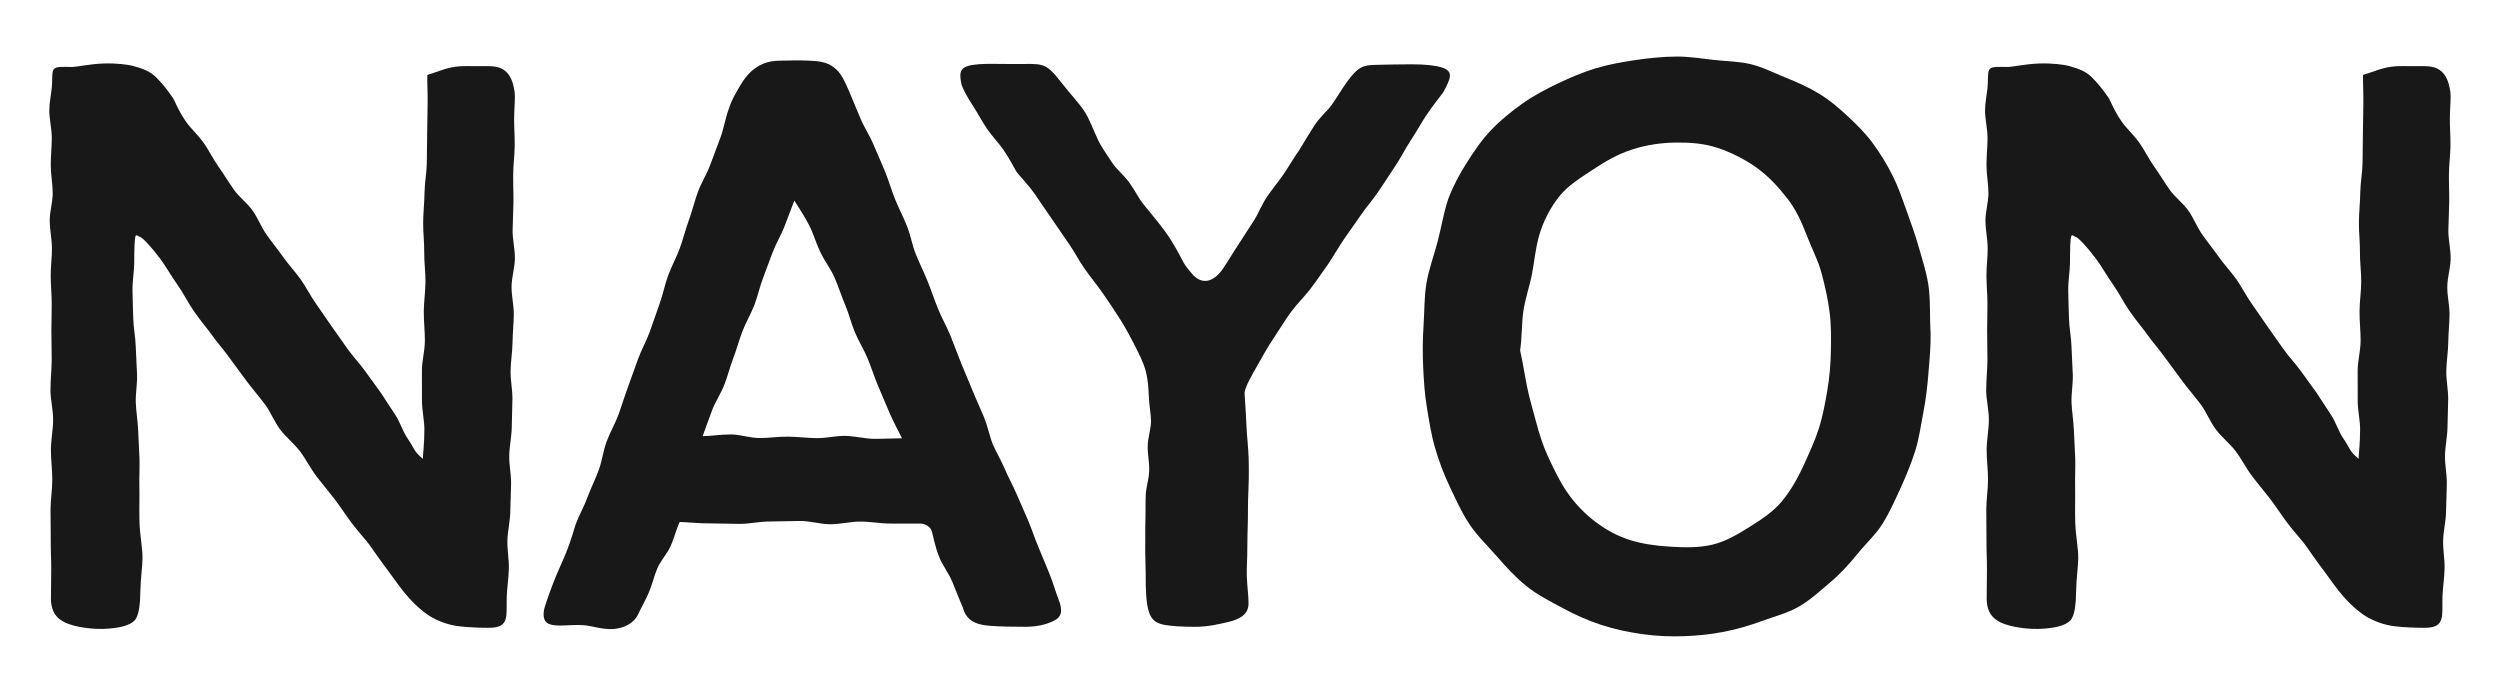 <svg viewBox="0 0 1980 548.81" version="1.1" xmlns="http://www.w3.org/2000/svg" id="Layer_1">
  
  <defs>
    <style>
      .st0 {
        fill: #181818;
      }
    </style>
  </defs>
  <path d="M405.16,226.98c-.1,7.35,1.85,14.78,1.76,22.26-.09,7.4-.89,14.79-1.01,22.27-.13,7.46-1.43,14.94-1.54,22.4-.1,7.48,1.6,14.97,1.47,22.37-.13,7.49-.41,14.94-.54,22.31-.15,7.52-1.85,14.97-1.98,22.3-.13,7.59,1.6,15.13,1.46,22.4-.16,7.65-.48,15.13-.64,22.34-.19,7.75-2.13,15.19-2.27,22.34-.19,7.87,1.33,15.38,1.14,22.3-.22,8.1-1.43,15.51-1.65,22.12-.54,15.29,2.64,24.83-14.05,24.83-8.06,0-15.73-.31-22.94-1.11-7.7-.85-14.81-3.13-21.67-6.81-5.51-2.93-12.72-8.89-19.49-16.47-5.64-6.3-10.61-13.9-15.61-20.49-6.68-8.82-12.08-16.79-14.81-20.59-3.03-4.24-8.61-10-14.49-17.84-4.14-5.51-8.38-12.08-13.48-18.83-4.43-5.82-9.53-11.73-14.4-18.16-4.55-6-8.03-13.16-12.78-19.43-4.68-6.17-11.08-11.15-15.73-17.31-4.78-6.33-7.59-14.01-12.16-20.08-4.84-6.43-10-12.29-14.36-18.17-5.1-6.84-9.71-13.19-13.83-18.79-5.76-7.91-11.11-13.83-13.99-18.13-2.11-3.22-8.09-10-14.36-19.08-4.24-6.14-7.97-13.77-12.78-20.56-4.88-6.86-8.96-14.28-13.32-20.16-7.7-10.32-14.59-17.34-16.18-17.53-.54-.06-3.25-2.35-3.54-.79-.92,2.58-1.01,10.38-1.08,21.77-.06,6.28-1.49,13.76-1.36,21.98.1,6.81.38,14.18.6,21.93.19,7.05,1.75,14.39,1.97,21.98.22,7.2.79,14.56,1.03,22.04.26,7.33-1.25,14.84-1.01,22.24.25,7.46,1.68,14.9,1.89,22.24.23,7.51.86,14.87,1.05,22.05.22,7.64-.26,15.04-.1,22.05.2,9.04-.19,18.93.1,28.49.32,10.33,2.43,20.3,2.4,28.41-.03,6.43-1.52,16.18-1.68,25.51-.16,10.65-1.02,19.97-4.59,23.81-3.61,3.94-12.43,6.37-25.35,6.72-4.81.12-16.86-.38-26.77-3.86-7.84-2.75-14.14-7.97-14.14-20.21.03-5.79.15-13.83.22-23.39.03-7.08-.44-15.03-.38-23.54.06-7.46-.19-15.41-.16-23.57.03-7.7,1.37-15.61,1.38-23.58.04-7.84-1.12-15.78-1.09-23.67.03-8.03,1.73-15.97,1.76-23.7.03-8.19-2.14-16.13-2.11-23.6.03-8.58.95-16.59.98-23.7.03-9.56-.29-17.58-.25-23.36.03-6.89.28-14.21.25-21.8-.03-7.01-.73-14.33-.79-21.79-.07-7.13,1.03-14.4.98-21.8-.06-7.21-1.71-14.46-1.76-21.77-.07-7.27,2.42-14.62,2.36-21.89-.03-7.35-1.52-14.62-1.54-21.83-.03-7.4.82-14.75.82-21.91s-2.01-14.81-1.95-21.86c.1-7.59,2.03-14.87,2.19-21.77.28-13.16-.42-12.71,16.06-12.46,3.83-.13,14.12-2.4,24.5-2.75,9.87-.35,19.56.76,24.08,2.06,6.84,1.97,12.75,3.8,17.94,9.05,3.96,4.02,8.29,9.11,12.97,15.94,1.68,2.42,4.24,10.13,10.73,19.34,3.64,5.13,9.31,10.13,14.02,16.8,3.89,5.54,7.08,12.27,11.59,18.64,4.04,5.71,7.84,12.05,12.24,18.29,4.08,5.82,10.44,10.33,14.75,16.44,4.14,5.89,6.76,13.02,11.03,19.06,4.27,6.03,8.99,11.83,13.26,17.87,4.27,6.05,9.46,11.46,13.67,17.4,4.33,6.14,7.62,12.87,11.79,18.79,4.4,6.28,8.56,12.45,12.64,18.28,4.46,6.35,8.76,12.39,12.71,18.03,4.75,6.7,10.1,12.11,13.86,17.49,5.42,7.7,10,13.64,12.8,17.69,1.08,1.54,5.55,8.73,11.16,17.08,3.67,5.48,5.84,12.85,9.52,18.33,6.31,9.39,4.59,9.79,12.32,16.54,0-3.16,1.21-11.62,1.22-23.52.04-6.66-1.95-14.55-1.92-23.28.03-7.21-.06-15.03-.03-23.32.03-7.45,2.27-15.26,2.35-23.36.03-7.55-.93-15.38-.86-23.35.03-7.65,1.27-15.49,1.33-23.41.04-7.75-1.08-15.58-1.01-23.42.09-7.87-.89-15.76-.83-23.57.06-7.94.98-15.83,1.08-23.57.1-7.99,1.71-15.83,1.81-23.49.12-8.09.16-15.94.28-23.51.13-8.19.22-16.03.35-23.38.16-8.48-.41-15.92-.22-22.91,7.13-2.11,12.68-4.55,17.97-5.7,8.1-1.76,14.3-1.22,19.02-1.22,9.59,0,16.67-.57,21.51,1.76,6.11,2.94,9.18,8.8,10.54,18.13.83,5.61-.28,12.69-.28,21.45-.1,6.62.57,14.05.44,22.18-.1,6.94-1.11,14.34-1.2,22.15-.1,7.08.31,14.53.22,22.21-.1,7.19-.58,14.62-.67,22.24-.09,7.24,1.91,14.72,1.81,22.28-.1,7.24-2.54,14.62-2.65,22.14Z" class="st0"></path>
  <path d="M834.02,492.02c-4.87,2.22-11.99,4.4-21.7,4.4-10.22,0-20.19-.13-28.61-.8-10.92-.85-18.51-4.14-21.19-14.65-2.29-4.9-5-12.33-8.26-20.11-2.81-6.78-7.75-13.13-10.38-19.63-3.73-9.14-4.85-17.68-6.08-20.97-1.27-3.35-5.44-5.73-9.24-5.57-2.38.09-11.16-.07-23.76-.03-6.91.03-14.91-1.56-23.67-1.56-7.46,0-15.45,2.1-23.7,2.1-7.75-.04-15.7-2.59-23.71-2.59s-16.08.41-23.92.41c-8.22-.03-16.22,1.89-23.79,1.89-8.67-.03-16.75-.38-23.8-.38-10.51,0-18.99-1.11-23.89-1.11-2.62,5.38-4.18,12.4-7.19,19.15-2.67,5.92-7.75,11.16-10.51,17.53-2.68,6.25-4.11,13.12-6.75,19.22-2.84,6.56-6.35,12.48-8.95,18.2-3.41,6.19-10.73,10.09-19.27,10.65-8.35.54-17.27-2.52-22.84-2.96-7.75-.61-14.66.34-19.97.22-8.16-.2-13.29-1.68-12.13-11.4.38-3.08,3.7-12.53,7.88-23.39,2.84-7.43,6.73-15.33,9.71-22.75,4.3-10.62,6.72-20.14,7.8-23.06,2.52-6.78,6.47-13.58,9.3-21.24,2.57-6.97,6.08-13.96,8.86-21.48,2.59-7.05,3.47-15.03,6.22-22.5,2.62-7.11,6.68-13.92,9.4-21.32,2.62-7.19,4.84-14.62,7.54-21.96,2.62-7.24,5.19-14.57,7.88-21.92,2.64-7.24,6.57-14.11,9.23-21.42,2.7-7.35,5.1-14.78,7.75-22.11,2.73-7.37,4.15-15.2,6.84-22.53,2.7-7.42,6.59-14.34,9.24-21.61,2.73-7.43,4.55-15.1,7.21-22.31,2.75-7.43,4.46-15.13,7.11-22.24,2.75-7.51,7.05-14.21,9.69-21.29,2.81-7.54,5.54-14.78,8.16-21.75,2.86-7.62,3.89-15.46,6.46-22.27,2.59-8.39,6.62-14.62,9.68-19.81,4.78-8.13,10.03-12.65,15.13-15.35,8.16-4.37,15.89-3.54,21.1-3.75,7.86-.28,14.71-.15,20.91.23,7.16.47,13.1,1.6,18.67,6.89,3.99,3.79,6.81,9.59,10.25,17.78,2.75,6.51,5.7,13.64,8.88,21.24,2.8,6.73,7.27,13.26,10.33,20.7,2.86,6.94,6.15,13.92,9.12,21.29,2.84,6.95,4.93,14.46,7.87,21.75,2.89,7.05,6.49,13.95,9.4,21.24,2.89,7.08,4.08,14.95,6.97,22.17,2.9,7.19,6.41,14.18,9.33,21.4,2.91,7.24,5.38,14.68,8.29,21.89,2.94,7.32,6.92,14.11,9.81,21.24,2.94,7.33,5.6,14.65,8.45,21.67,2.97,7.4,6.09,14.53,8.92,21.48,3.03,7.48,6.35,14.46,9.14,21.26,3.13,7.62,4.49,15.45,7.21,21.99,2.19,5.32,6.24,11.83,9.62,19.84,2.62,6.24,6.33,12.75,9.37,19.91,2.78,6.62,5.92,13.35,8.83,20.21,2.9,6.91,5.17,14.08,8,20.74,3.03,7.2,5.86,14.17,8.48,20.46,3.35,8,5.22,15.38,7.37,20.68,4.07,10.07,2.65,14.91-4.15,17.98ZM714.39,347.11c-2.73-5.58-6.66-12.58-10.16-20.74-2.8-6.44-5.8-13.54-8.96-21.13-2.81-6.76-5.13-14.14-8.16-21.45-2.84-6.92-7.08-13.51-10.06-20.68-2.94-7.07-4.72-14.69-7.72-21.75-3.03-7.16-5.32-14.59-8.35-21.48-3.21-7.26-8.13-13.51-11.3-20.23-3.48-7.33-5.54-14.92-8.83-21.22-3.95-7.62-8.21-14.08-11.76-19.53-2.16,5.6-4.75,12.62-7.86,20.64-2.43,6.35-6.4,12.81-9.27,20.21-2.57,6.57-4.97,13.64-7.75,20.78-2.62,6.78-4.08,14.21-6.81,21.21-2.68,6.89-6.59,13.38-9.27,20.32-2.71,7.02-4.59,14.33-7.21,21.13-2.78,7.16-4.53,14.52-7.11,21.18-2.89,7.36-7.19,13.73-9.66,20.11-3.03,7.88-5.47,15.22-7.68,20.96,6.33,0,14.21-1.43,22.65-1.37,7,.06,14.49,2.75,22.37,2.84,7.32.1,14.87-1.22,22.53-1.09,7.49.09,15.06,1.08,22.53,1.17,7.75.13,15.38-1.87,22.68-1.78,7.99.13,15.58,2.22,22.53,2.32,8.58.06,16.45-.41,22.63-.41Z" class="st0"></path>
  <path d="M1143.3,72.73c-1.79,2.7-7.36,9.15-13.87,18.87-3.83,5.68-7.54,12.78-12.36,19.95-4.1,6.18-7.59,13.39-12.14,20.16-4.27,6.4-8.54,13.07-12.99,19.63-4.46,6.63-9.84,12.65-14.2,19.06-4.59,6.78-9.3,13.16-13.48,19.31-4.84,7.19-8.76,14.17-12.65,19.84-6.65,9.65-11.65,16.51-13.64,19.11-4.62,6.02-10.7,11.91-15.73,18.74-4.81,6.57-9.02,13.79-13.51,20.43-4.9,7.19-8.86,14.59-12.56,21.07-5,8.73-9.4,16.21-10.45,21.83-.17,1.03.92,12.43,1.46,26.42.35,8.41,1.56,17.78,1.78,26.57.28,10.67.03,20.51-.28,26.53-.45,8-.16,15.27-.36,21.96-.22,8.16-.47,15.38-.44,21.89.06,8.41-.63,15.62-.41,22.05.25,8.26,1.38,15.19,1.38,21.75,0,8.73-6.84,12.71-17.37,15.03-6.57,1.46-14.76,3.51-24.7,3.51-10.67,0-18.54-.51-24.3-1.49-8.67-1.49-12.4-5.8-14.05-17.05-.86-5.96-1.05-13.83-1.05-24.37-.03-6.62-.47-13.51-.35-20.4.13-6.97-.1-13.93.13-20.54.25-7.35-.03-14.34.25-20.45.29-6.21,2.54-12.72,2.75-19.33.22-6.56-1.33-13.18-1.17-19.53.15-6.86,2.51-13.45,2.62-19.4.03-5.54-1.46-12.59-1.73-19.76-.29-6.82-.76-13.67-2.26-19.5-1.95-7.7-6.03-15.41-9.71-22.62-4.94-9.69-9.84-17.88-12.05-21.13-2.54-3.77-6.97-10.83-12.99-19.37-4.01-5.73-9.08-11.91-13.92-18.74-4.36-6.19-7.94-13.38-12.53-19.87-4.61-6.51-8.95-13.22-13.31-19.43-4.91-6.97-9.31-13.7-13.32-19.43-6.37-9.05-12.72-15.03-14.88-18.25-1.25-1.88-4.68-9.15-10.46-17.5-3.54-5.13-8.61-10.26-12.61-16.1-4.05-5.92-7.33-12.34-10.79-17.59-5.54-8.39-8.8-15.16-9.43-17.26-2.54-11.7-1.22-15.27,13.61-16.47,6.54-.52,15.54-.15,27.59-.15s17.66-.47,22.34.9c4.84,1.38,8.38,4.62,16.19,14.68,7,9.02,12.88,14.95,16.99,21.1,4.94,7.37,7.19,14.9,11.73,24.34,1.59,3.28,5.8,9.85,10.83,17.27,3.61,5.35,9.46,9.95,13.38,15.43,4.56,6.35,7.86,13.02,11.05,17.02,4.46,5.67,11.59,13.8,17.66,22.18,7.17,9.9,12.27,20.38,14.41,24.37.86,1.62,4.62,6.7,5.7,7.65,8.05,10.61,17.82,8.37,25.59-3.03,3.66-5.32,7.42-11.83,11.97-18.67,3.8-5.76,7.7-12.08,11.99-18.58,3.92-5.92,6.53-13.13,10.76-19.43,4.05-6,8.86-11.7,13.1-17.84,4.21-6.14,7.86-12.67,12.16-18.7,4.52-7.54,8.41-13.8,11.81-19.18,4.87-7.75,10.84-12.27,14.39-17.37,4.59-6.57,7.83-12.33,12.37-18.57,8.32-11.35,12.4-12.75,22.59-12.91,6.37-.09,14.94-.44,28.17-.44,11.78,0,19.33,1.05,24.08,2.55,9.17,2.96,7.08,8.39,1.2,19.21Z" class="st0"></path>
  <path d="M1529.03,264.07c.22,10.35-.85,20.75-1.68,31.29-.83,10.35-2.03,20.7-4.02,31.07-1.97,10.16-3.32,20.67-6.51,30.75-3.13,9.87-7.13,19.66-11.54,29.29-4.3,9.37-8.58,19.09-14.21,28.17-5.41,8.73-13.42,15.92-20.16,24.27-6.65,8.22-13.64,15.8-21.56,22.47-8,6.76-15.71,13.95-24.78,19.14-9.05,5.19-19.35,7.71-29.16,11.32-9.78,3.59-19.63,6.51-29.91,8.51-10.22,2-20.48,3.1-30.91,3.48-11.3.44-22.34,0-33.45-1.54-11.13-1.56-21.99-3.8-32.68-7.29-10.67-3.45-20.8-8-30.74-13.35-9.81-5.28-19.89-10.35-28.76-17.43-8.67-6.94-16.24-15.29-23.74-23.89-7.21-8.29-15.39-16.05-21.47-25.21-6.15-9.25-10.7-19.53-15.38-29.34-4.85-10.1-8.72-20.48-11.75-30.85-3.16-10.73-4.75-21.51-6.51-32.05-1.84-10.96-2.48-21.72-2.97-32.47-.51-10.95-.42-21.7.31-32.56.76-11.32.44-22.75,2.38-34.02,1.94-11.09,5.98-21.83,8.89-32.97,2.83-10.87,4.59-22.21,8.23-33.16,3.89-10.35,9.05-19.88,14.71-28.8,5.82-9.2,11.89-18.22,19.34-25.94,7.46-7.78,15.94-14.72,24.75-20.94,8.76-6.21,18.38-11.31,28.14-15.94,9.69-4.62,19.69-8.92,30.07-12.04,10.29-3.06,21.02-4.96,31.71-6.54,10.65-1.54,21.45-2.65,32.24-2.71,10.1-.04,19.84,1.6,29.32,2.64,10.04,1.12,20.04,1.15,29.31,3.4,9.84,2.38,18.67,7.05,27.5,10.57,9.36,3.73,18.25,7.72,26.38,12.62,8.89,5.36,16.24,11.78,23.26,18.29,7.43,6.91,14.33,13.86,20.03,21.77,5.86,8.13,11.02,16.54,15.42,25.37,4.42,8.92,7.59,18.32,10.93,27.59,3.45,9.43,6.72,18.8,9.44,28.17,3.31,11.46,7.01,22.71,8.22,34,1.27,11.99.57,23.87,1.3,34.85ZM1448.97,246.8c-1.25-10.07-3.6-20.26-6.33-30.55-2.55-9.78-7.54-19.02-11.37-29.02-4.17-10.84-8.79-21.26-15.78-30.14-7.11-9.12-15.06-17.72-24.27-24.31-9.43-6.73-20-11.99-30.66-15.59-11-3.73-22.59-4.43-33.89-4.27-11.54.19-22.94,1.92-33.99,5.47-11.06,3.54-21.06,9.28-30.62,15.64-9.78,6.51-20.05,12.62-27.12,21.51-7.3,9.18-12.75,19.94-15.94,30.99-2.9,10.16-3.73,20.32-5.63,30.27-1.87,9.84-5.41,19.49-6.91,30.07-1.36,9.55-.98,19.81-2.52,30.71,1.95,8.45,3.38,18.12,5.38,28.17,1.84,9.21,4.62,18.57,7.14,27.97,2.54,9.49,5.35,18.7,9.27,27.18,4.72,10.22,9.31,19.91,15.13,28.48,6.18,9.08,13.45,16.7,21.99,23.32,8.05,6.21,17.07,11.51,28.2,15.04,9.27,2.9,19.75,4.52,31.76,5.22,11.46.69,22.59.95,33.04-1.5,10.89-2.52,20.4-8.25,29.78-14.14,9.08-5.73,18.51-11.65,25.81-20.51,6.65-8.06,12.26-17.78,17.13-28.45,4.43-9.76,8.83-19.25,11.91-28.89,3.22-10.11,5.09-20.43,6.79-30.49,1.76-10.32,2.59-20.71,2.78-31.01.19-10.32.32-20.77-1.08-31.16Z" class="st0"></path>
  <path d="M1938.25,226.98c-.12,7.35,1.87,14.78,1.78,22.26-.12,7.4-.9,14.79-1.02,22.27-.12,7.46-1.43,14.94-1.54,22.4-.12,7.48,1.6,14.97,1.49,22.37-.15,7.49-.44,14.94-.55,22.31-.15,7.52-1.87,14.97-1.98,22.3-.12,7.59,1.6,15.13,1.46,22.4-.17,7.65-.5,15.13-.64,22.34-.17,7.75-2.13,15.19-2.27,22.34-.2,7.87,1.34,15.38,1.14,22.3-.23,8.1-1.43,15.51-1.66,22.12-.52,15.29,2.65,24.83-14.05,24.83-8.05,0-15.71-.31-22.93-1.11-7.7-.85-14.81-3.13-21.67-6.81-5.51-2.93-12.72-8.89-19.49-16.47-5.64-6.3-10.61-13.9-15.61-20.49-6.68-8.82-12.08-16.79-14.81-20.59-3.03-4.24-8.61-10-14.49-17.84-4.14-5.51-8.38-12.08-13.48-18.83-4.43-5.82-9.53-11.73-14.4-18.16-4.55-6-8.03-13.16-12.78-19.43-4.68-6.17-11.08-11.15-15.73-17.31-4.78-6.33-7.59-14.01-12.16-20.08-4.84-6.43-10-12.29-14.36-18.17-5.1-6.84-9.71-13.19-13.83-18.79-5.76-7.91-11.11-13.83-13.99-18.13-2.11-3.22-8.09-10-14.36-19.08-4.24-6.14-7.97-13.77-12.78-20.56-4.88-6.86-8.96-14.28-13.32-20.16-7.7-10.32-14.59-17.34-16.18-17.53-.54-.06-3.25-2.35-3.54-.79-.92,2.58-1.01,10.38-1.08,21.77-.06,6.28-1.49,13.76-1.36,21.98.1,6.81.38,14.18.6,21.93.19,7.05,1.75,14.39,1.97,21.98.22,7.2.79,14.56,1.03,22.04.26,7.33-1.25,14.84-1.01,22.24.25,7.46,1.68,14.9,1.89,22.24.23,7.51.86,14.87,1.05,22.05.22,7.64-.26,15.04-.1,22.05.2,9.04-.19,18.93.1,28.49.32,10.33,2.43,20.3,2.4,28.41-.03,6.43-1.52,16.18-1.68,25.51-.16,10.65-1.02,19.97-4.59,23.81-3.61,3.94-12.43,6.37-25.35,6.72-4.81.12-16.86-.38-26.77-3.86-7.84-2.75-14.14-7.97-14.14-20.21.03-5.79.15-13.83.22-23.39.03-7.08-.44-15.03-.38-23.54.06-7.46-.19-15.41-.16-23.57.03-7.7,1.37-15.61,1.38-23.58.04-7.84-1.12-15.78-1.09-23.67.03-8.03,1.73-15.97,1.76-23.7.03-8.19-2.14-16.13-2.11-23.6.03-8.58.95-16.59.98-23.7.03-9.56-.29-17.58-.25-23.36.03-6.89.28-14.21.25-21.8-.03-7.01-.73-14.33-.79-21.79-.07-7.13,1.03-14.4.98-21.8-.06-7.21-1.71-14.46-1.76-21.77-.07-7.27,2.42-14.62,2.36-21.89-.03-7.35-1.52-14.62-1.54-21.83-.03-7.4.82-14.75.82-21.91s-2.01-14.81-1.95-21.86c.1-7.59,2.03-14.87,2.19-21.77.28-13.16-.42-12.71,16.06-12.46,3.83-.13,14.12-2.4,24.5-2.75,9.87-.35,19.56.76,24.08,2.06,6.84,1.97,12.75,3.8,17.94,9.05,3.96,4.02,8.29,9.11,12.97,15.94,1.68,2.42,4.24,10.13,10.73,19.34,3.64,5.13,9.31,10.13,14.02,16.8,3.89,5.54,7.08,12.27,11.59,18.64,4.04,5.71,7.84,12.05,12.24,18.29,4.08,5.82,10.44,10.33,14.75,16.44,4.14,5.89,6.76,13.02,11.03,19.06,4.27,6.03,8.99,11.83,13.26,17.87,4.27,6.05,9.46,11.46,13.67,17.4,4.33,6.14,7.62,12.87,11.79,18.79,4.4,6.28,8.56,12.45,12.64,18.28,4.46,6.35,8.76,12.39,12.71,18.03,4.75,6.7,10.1,12.11,13.86,17.49,5.42,7.7,10,13.64,12.8,17.69,1.08,1.54,5.55,8.73,11.16,17.08,3.67,5.48,5.84,12.85,9.52,18.33,6.31,9.39,4.59,9.79,12.32,16.54,0-3.16,1.21-11.62,1.22-23.52.04-6.66-1.95-14.55-1.92-23.28.03-7.21-.06-15.03-.03-23.32.03-7.45,2.27-15.26,2.35-23.36.03-7.55-.93-15.38-.86-23.35.03-7.65,1.27-15.49,1.33-23.41.04-7.75-1.08-15.58-1.01-23.42.09-7.87-.89-15.76-.83-23.57.06-7.94.98-15.83,1.08-23.57.1-7.99,1.71-15.83,1.81-23.49.12-8.09.16-15.94.28-23.51.13-8.19.22-16.03.35-23.38.16-8.48-.41-15.92-.22-22.91,7.13-2.11,12.68-4.55,17.97-5.7,8.1-1.76,14.3-1.22,19.02-1.22,9.59,0,16.69-.57,21.53,1.76,6.09,2.94,9.15,8.8,10.52,18.13.82,5.61-.29,12.69-.29,21.45-.09,6.62.58,14.05.47,22.18-.12,6.94-1.11,14.34-1.22,22.15-.09,7.08.32,14.53.23,22.21-.09,7.19-.58,14.62-.67,22.24-.09,7.24,1.89,14.72,1.81,22.28-.09,7.24-2.54,14.62-2.65,22.14Z" class="st0"></path>
</svg>